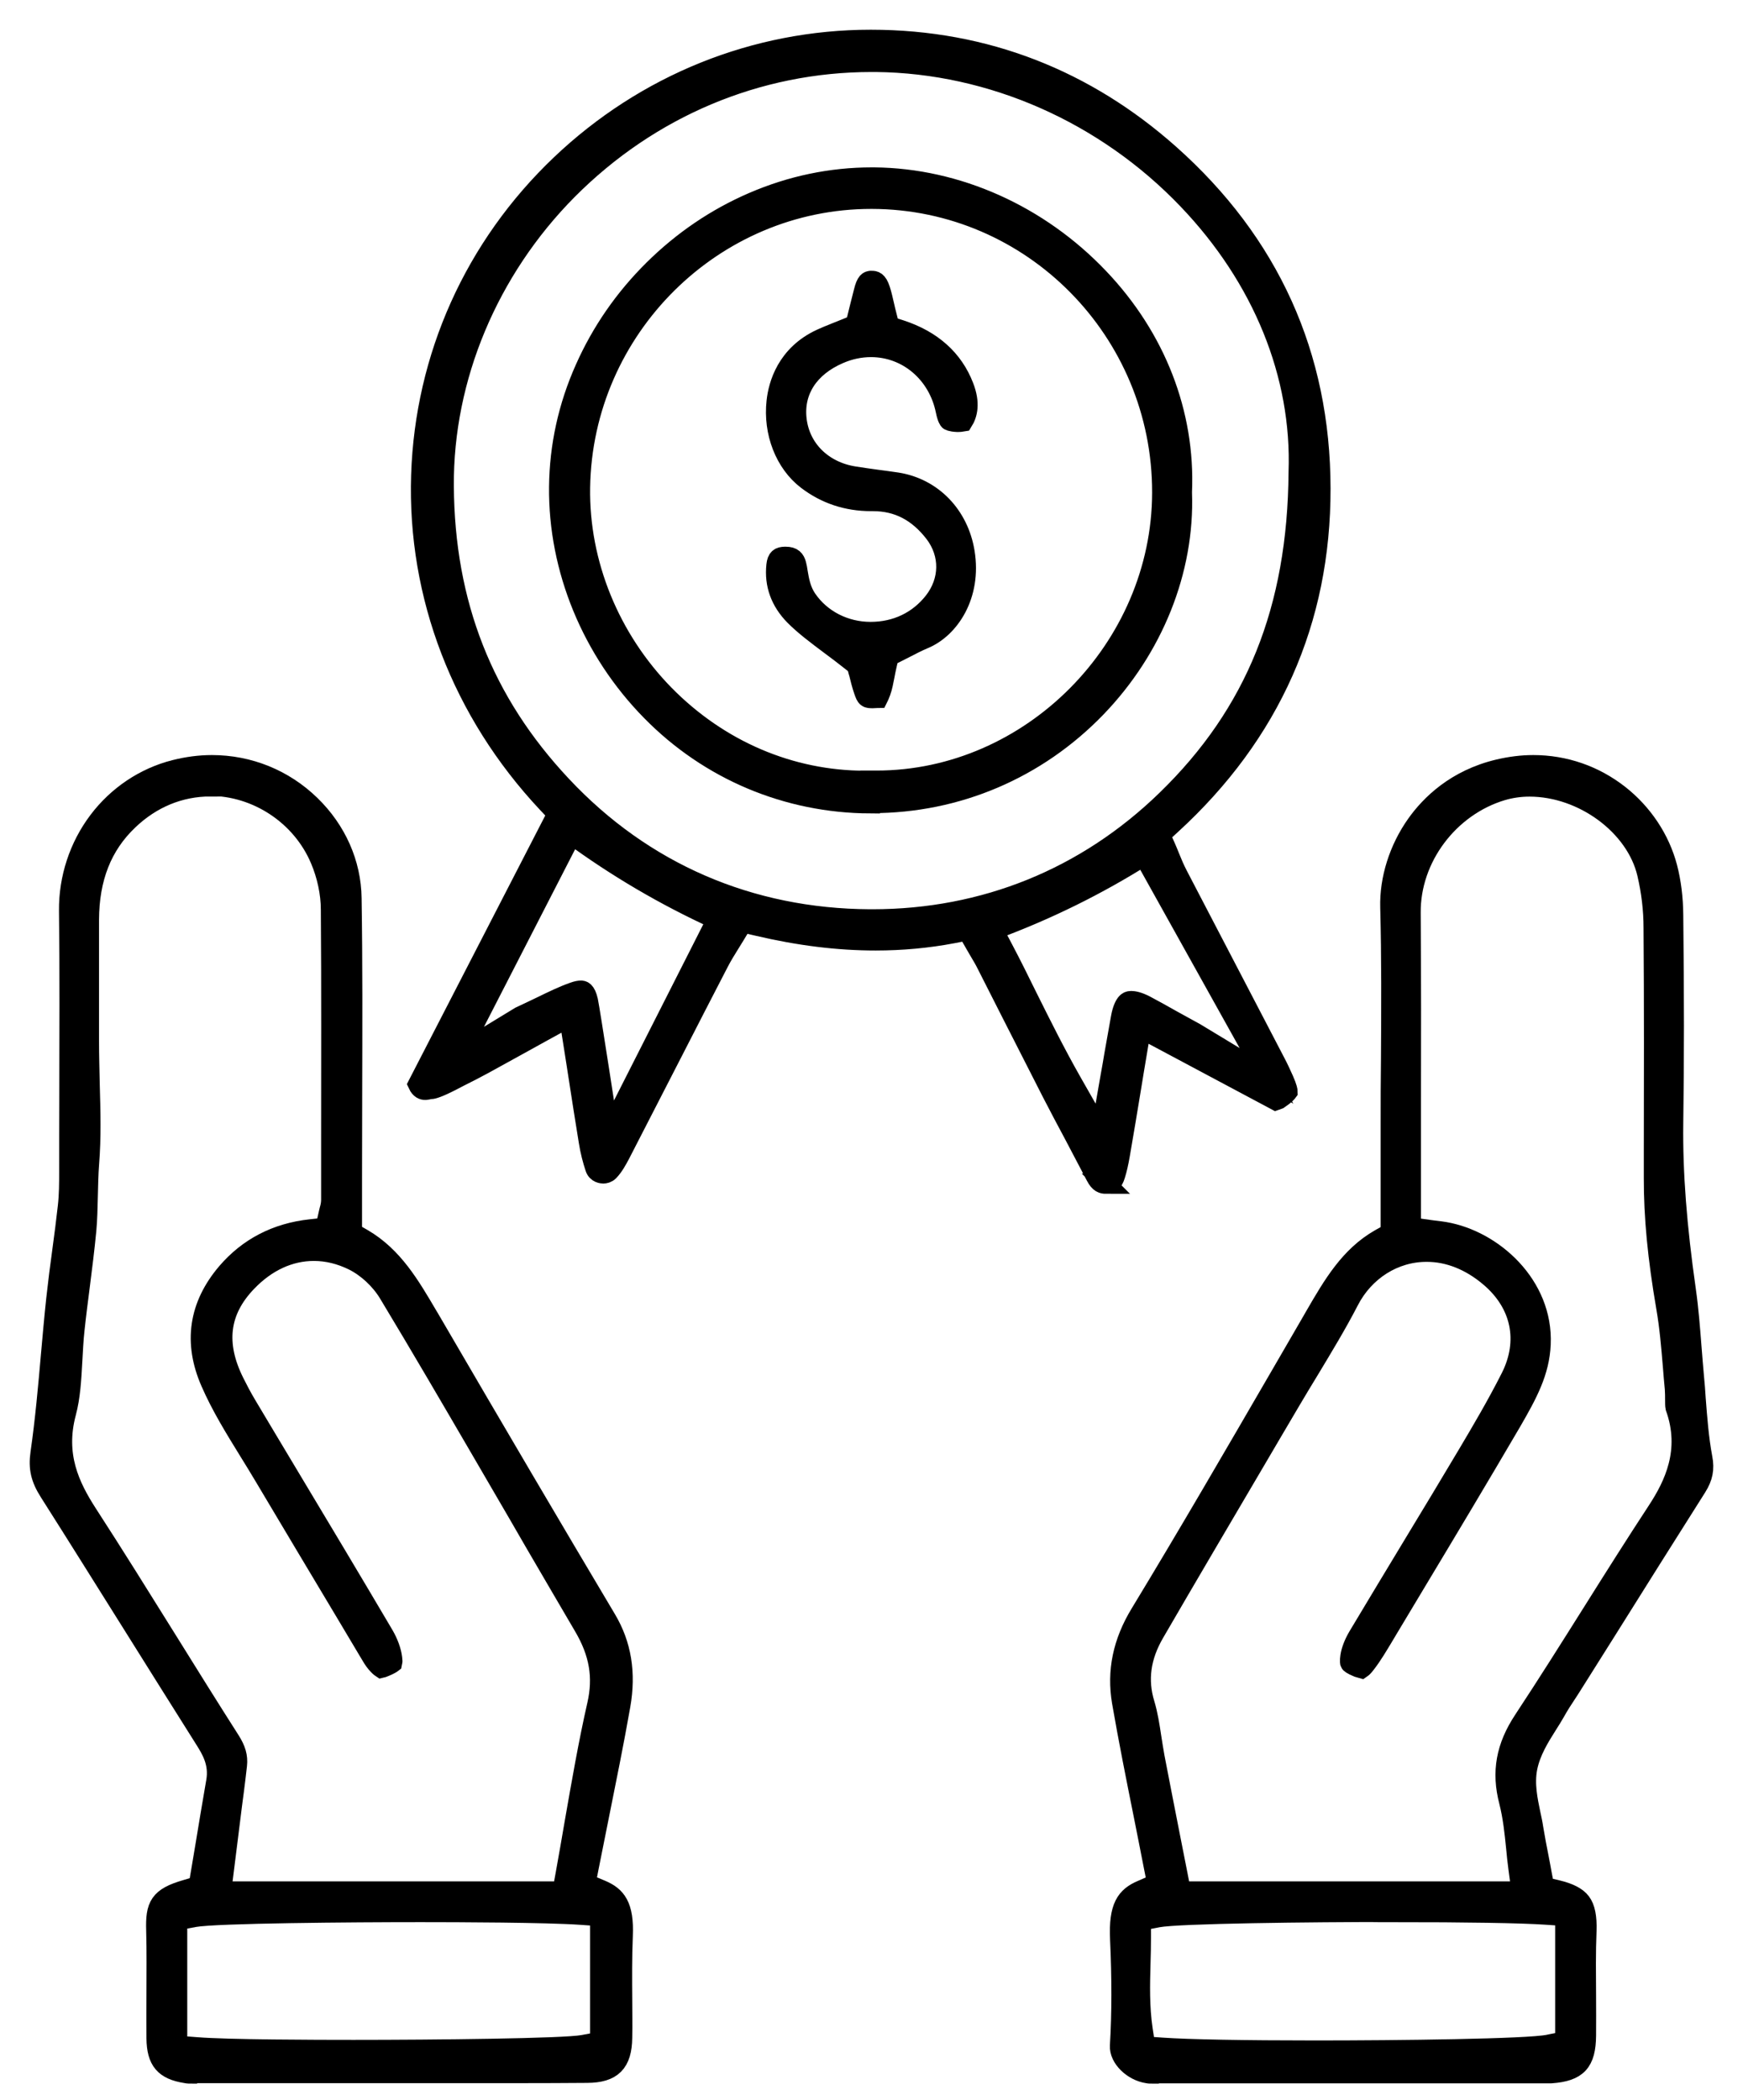 <svg width="44" height="53" viewBox="0 0 44 53" fill="none" xmlns="http://www.w3.org/2000/svg">
<path d="M27.922 29.876C27.836 29.876 27.753 29.861 27.66 29.681C27.479 29.335 27.295 28.986 27.119 28.652C26.931 28.303 26.739 27.938 26.555 27.582C26.217 26.921 25.876 26.248 25.545 25.599C25.331 25.178 25.117 24.754 24.903 24.333C24.847 24.22 24.787 24.119 24.715 23.999C24.681 23.942 24.644 23.879 24.606 23.811L24.419 23.484L24.05 23.556C23.42 23.676 22.766 23.736 22.105 23.736C21.155 23.736 20.179 23.616 19.123 23.368L18.748 23.282L18.549 23.612C18.507 23.683 18.462 23.751 18.421 23.819C18.327 23.969 18.23 24.127 18.143 24.296C17.767 25.02 17.388 25.76 17.02 26.477C16.573 27.345 16.115 28.239 15.661 29.121C15.582 29.272 15.488 29.441 15.375 29.557C15.326 29.606 15.27 29.617 15.229 29.617C15.203 29.617 15.067 29.61 15.022 29.471C14.955 29.268 14.898 29.05 14.861 28.817C14.771 28.265 14.684 27.713 14.594 27.127C14.556 26.894 14.523 26.654 14.482 26.41L14.365 25.67L13.708 26.03C13.546 26.121 13.389 26.207 13.238 26.29C12.882 26.485 12.547 26.673 12.209 26.857C12.01 26.966 11.804 27.071 11.601 27.172C11.53 27.21 11.462 27.244 11.391 27.281C11.075 27.443 10.936 27.484 10.876 27.488C10.846 27.461 10.662 27.608 10.549 27.364L14.068 20.536L13.813 20.266C11.661 17.971 10.531 15.034 10.628 11.992C10.726 9.007 11.976 6.224 14.155 4.151C16.292 2.119 19.071 1 21.981 1C24.892 1 27.423 2.025 29.518 3.884C32.046 6.13 33.334 8.969 33.338 12.327C33.345 15.658 32.076 18.516 29.564 20.814L29.289 21.066L29.44 21.407C29.474 21.483 29.503 21.558 29.53 21.625C29.594 21.783 29.657 21.933 29.736 22.084C30.258 23.086 30.788 24.104 31.302 25.088C31.603 25.666 31.903 26.241 32.204 26.819C32.268 26.939 32.331 27.075 32.41 27.251C32.5 27.454 32.508 27.533 32.508 27.548C32.497 27.563 32.455 27.623 32.283 27.739C32.271 27.743 32.241 27.758 32.208 27.769L28.805 25.955L28.685 26.677C28.643 26.917 28.606 27.153 28.568 27.383C28.467 27.995 28.373 28.569 28.272 29.148C28.238 29.343 28.2 29.512 28.155 29.655C28.095 29.854 28.016 29.861 27.956 29.865C27.941 29.865 27.926 29.865 27.911 29.865L27.922 29.876ZM25.076 23.469L25.327 23.946C25.538 24.344 25.733 24.742 25.943 25.167C26.289 25.861 26.646 26.579 27.062 27.311L27.784 28.577L28.035 27.142C28.069 26.958 28.099 26.785 28.125 26.624C28.185 26.286 28.238 25.989 28.291 25.692C28.332 25.452 28.399 25.347 28.437 25.306C28.467 25.276 28.493 25.257 28.557 25.257C28.61 25.257 28.73 25.272 28.921 25.373C29.132 25.486 29.346 25.602 29.549 25.719C29.646 25.771 29.744 25.828 29.841 25.88L30.176 26.064L31.971 27.15L28.876 21.599C27.712 22.331 26.447 22.962 25.072 23.469H25.076ZM14.662 24.994C14.703 24.994 14.786 24.994 14.846 25.253C14.891 25.452 15.371 28.577 15.371 28.577L18.094 23.206C16.776 22.605 15.556 21.884 14.429 21.058L11.59 26.586L13.126 25.651C13.321 25.561 13.498 25.475 13.655 25.4C13.971 25.246 14.222 25.125 14.478 25.035C14.568 25.002 14.628 24.994 14.665 24.994H14.662ZM22.004 1.567C19.123 1.567 16.401 2.713 14.331 4.793C12.329 6.81 11.188 9.533 11.207 12.263C11.225 15.241 12.198 17.716 14.181 19.826C16.235 22.016 18.924 23.18 21.959 23.195H22.023C24.85 23.195 27.416 22.155 29.443 20.187C31.693 18.005 32.752 15.376 32.778 11.914C32.865 9.457 31.873 7.016 29.984 5.041C27.904 2.863 25.034 1.597 22.109 1.567C22.071 1.567 22.038 1.567 22 1.567H22.004Z" fill="black" stroke="black" stroke-width="0.5"/>
<path d="M4.867 52.331C4.792 52.331 4.736 52.331 4.691 52.319C4.15 52.233 3.955 52.004 3.947 51.44C3.943 51.061 3.947 50.674 3.947 50.303C3.947 49.781 3.955 49.243 3.94 48.71C3.921 48.09 4.019 47.88 4.695 47.685L5.01 47.591L5.066 47.264C5.104 47.047 5.138 46.832 5.175 46.615C5.265 46.074 5.356 45.514 5.453 44.962C5.54 44.481 5.322 44.14 5.164 43.888C4.571 42.949 3.97 41.988 3.388 41.06C2.685 39.941 1.964 38.784 1.243 37.65C1.025 37.308 0.965 37.045 1.018 36.674C1.138 35.84 1.213 34.991 1.285 34.169C1.326 33.714 1.367 33.245 1.416 32.787C1.461 32.377 1.514 31.96 1.57 31.555C1.619 31.194 1.668 30.819 1.709 30.447C1.743 30.147 1.743 29.858 1.743 29.572V29.452C1.743 28.87 1.743 28.291 1.746 27.709C1.75 26.158 1.758 24.558 1.739 22.981C1.731 22.166 1.994 21.363 2.483 20.716C2.967 20.074 3.654 19.616 4.413 19.425C4.725 19.346 5.04 19.304 5.348 19.304C6.283 19.304 7.166 19.661 7.838 20.315C8.495 20.953 8.867 21.791 8.878 22.666C8.904 24.296 8.897 25.959 8.893 27.567C8.893 28.273 8.889 29.001 8.889 29.722V31.104L9.152 31.255C9.926 31.705 10.35 32.438 10.805 33.211L10.839 33.267C12.551 36.204 13.971 38.615 15.308 40.861C15.691 41.503 15.807 42.217 15.664 43.036C15.499 43.974 15.311 44.895 15.116 45.867C15.034 46.273 14.951 46.69 14.868 47.107L14.786 47.527L15.18 47.692C15.552 47.85 15.758 48.087 15.725 48.853C15.702 49.394 15.706 49.934 15.71 50.46C15.71 50.776 15.717 51.102 15.71 51.422C15.702 52.056 15.454 52.308 14.823 52.312C14.282 52.316 13.697 52.319 12.983 52.319C12.54 52.319 12.097 52.319 11.653 52.319C11.21 52.319 10.763 52.319 10.32 52.319H7.928C7.023 52.319 6.118 52.319 5.217 52.319C5.153 52.319 5.093 52.319 5.033 52.319C4.98 52.319 4.931 52.319 4.879 52.319L4.867 52.331ZM10.621 48.256C8.878 48.256 5.446 48.282 4.909 48.38L4.477 48.459V51.621L4.961 51.658C5.742 51.722 7.992 51.726 8.923 51.726C10.985 51.726 14.233 51.692 14.718 51.602L15.146 51.523V48.357L14.658 48.323C13.798 48.263 11.548 48.256 10.621 48.256ZM5.307 19.849C4.541 19.849 3.827 20.142 3.245 20.698C2.576 21.332 2.253 22.159 2.25 23.214C2.25 23.781 2.25 24.359 2.25 24.915C2.25 25.362 2.25 25.824 2.25 26.278C2.25 26.639 2.261 27.003 2.268 27.352C2.287 28.044 2.306 28.697 2.253 29.354C2.231 29.636 2.227 29.918 2.22 30.188C2.212 30.485 2.208 30.766 2.182 31.044C2.137 31.514 2.077 31.994 2.017 32.46C1.972 32.817 1.923 33.185 1.885 33.549C1.855 33.816 1.844 34.079 1.829 34.334C1.803 34.803 1.78 35.247 1.671 35.652C1.386 36.722 1.761 37.507 2.208 38.199C2.884 39.242 3.553 40.317 4.199 41.353C4.725 42.198 5.269 43.073 5.814 43.926C5.956 44.151 6.009 44.328 5.986 44.541C5.964 44.756 5.934 44.973 5.908 45.188C5.893 45.304 5.878 45.42 5.862 45.537C5.817 45.901 5.772 46.265 5.724 46.641L5.588 47.726H14.196L14.275 47.294C14.354 46.859 14.429 46.427 14.5 46.01C14.681 44.977 14.85 43.997 15.071 43.024C15.232 42.322 15.127 41.71 14.733 41.041C14.32 40.339 13.903 39.622 13.497 38.927C13.22 38.446 12.93 37.947 12.645 37.459C12.48 37.177 12.318 36.895 12.153 36.614C11.391 35.307 10.602 33.955 9.806 32.636C9.599 32.295 9.269 31.987 8.923 31.814C8.597 31.653 8.262 31.57 7.924 31.57C7.308 31.57 6.723 31.84 6.231 32.355C5.532 33.083 5.431 33.917 5.923 34.894C6.005 35.059 6.107 35.254 6.223 35.449C6.569 36.032 6.918 36.61 7.263 37.188C8.063 38.521 8.889 39.9 9.693 41.263C9.802 41.451 9.881 41.661 9.903 41.845C9.911 41.909 9.911 41.947 9.907 41.962C9.888 41.977 9.84 42.01 9.712 42.063C9.671 42.082 9.644 42.089 9.626 42.093C9.603 42.078 9.562 42.044 9.494 41.965C9.438 41.901 9.381 41.804 9.321 41.702C9.306 41.676 9.288 41.646 9.272 41.62C9.092 41.316 8.908 41.011 8.728 40.707C8.052 39.577 7.353 38.409 6.67 37.26C6.542 37.045 6.411 36.831 6.283 36.625C5.919 36.035 5.577 35.48 5.318 34.886C4.875 33.88 5.014 32.948 5.724 32.114C6.264 31.484 6.974 31.112 7.842 31.018L8.213 30.977L8.296 30.612C8.304 30.582 8.311 30.556 8.315 30.533C8.334 30.466 8.356 30.383 8.356 30.278C8.356 29.786 8.356 29.294 8.356 28.802C8.356 26.887 8.364 24.904 8.349 22.955C8.349 22.538 8.251 22.087 8.082 21.689C7.613 20.578 6.49 19.834 5.288 19.834L5.307 19.849Z" fill="black" stroke="black" stroke-width="0.5"/>
<path d="M29.098 52.331C29.045 52.331 29.008 52.331 28.974 52.323C28.591 52.267 28.249 51.929 28.268 51.624C28.317 50.806 28.317 49.927 28.272 48.932C28.234 48.109 28.433 47.861 28.82 47.696L29.207 47.527L29.124 47.11C29.042 46.682 28.955 46.254 28.873 45.837C28.674 44.846 28.486 43.907 28.32 42.949C28.189 42.176 28.339 41.447 28.782 40.718C29.988 38.732 31.171 36.693 32.316 34.721C32.583 34.259 32.853 33.797 33.12 33.335L33.191 33.211C33.642 32.434 34.066 31.701 34.836 31.262L35.103 31.112V28.352C35.103 27.803 35.103 27.244 35.111 26.707C35.118 25.456 35.126 24.168 35.092 22.895C35.073 22.185 35.313 21.423 35.753 20.803C36.102 20.311 36.748 19.665 37.833 19.41C38.122 19.342 38.415 19.304 38.705 19.304C39.497 19.304 40.248 19.564 40.875 20.055C41.472 20.525 41.904 21.175 42.092 21.888C42.186 22.249 42.239 22.658 42.242 23.094C42.265 25.103 42.265 26.774 42.242 28.355C42.227 29.595 42.329 30.935 42.562 32.565C42.629 33.035 42.667 33.527 42.704 34.004C42.723 34.24 42.742 34.488 42.764 34.728C42.783 34.916 42.798 35.108 42.809 35.295C42.847 35.784 42.884 36.291 42.978 36.794C43.031 37.072 42.99 37.275 42.836 37.523C42.069 38.736 41.292 39.967 40.545 41.162C40.256 41.62 39.966 42.082 39.677 42.54C39.636 42.607 39.591 42.675 39.546 42.743C39.448 42.889 39.35 43.043 39.26 43.205C39.204 43.306 39.136 43.411 39.065 43.524C38.866 43.839 38.641 44.196 38.558 44.613C38.479 45.022 38.566 45.424 38.641 45.785C38.667 45.905 38.693 46.021 38.708 46.13C38.75 46.386 38.798 46.637 38.851 46.904C38.873 47.024 38.9 47.152 38.922 47.283L38.986 47.617L39.317 47.696C39.613 47.767 39.809 47.869 39.91 48.004C40.019 48.147 40.064 48.38 40.053 48.718C40.03 49.27 40.038 49.829 40.041 50.366C40.041 50.697 40.045 51.039 40.041 51.369C40.034 52.041 39.82 52.274 39.159 52.323C39.125 52.323 39.088 52.323 39.039 52.323C38.998 52.323 38.956 52.323 38.915 52.323C38.866 52.323 38.817 52.323 38.772 52.323H29.413C29.353 52.323 29.297 52.323 29.241 52.323C29.192 52.323 29.147 52.323 29.102 52.323L29.098 52.331ZM35.174 48.252C33.071 48.252 29.751 48.289 29.233 48.387L28.805 48.47V48.906C28.805 49.112 28.801 49.319 28.794 49.536C28.779 50.085 28.764 50.648 28.85 51.223L28.914 51.639L29.334 51.669C29.988 51.715 31.404 51.741 33.21 51.741C35.291 51.741 38.569 51.703 39.091 51.594L39.508 51.508V48.353L39.016 48.32C38.4 48.278 37 48.256 35.171 48.256L35.174 48.252ZM36.008 31.593C35.193 31.593 34.446 32.066 34.055 32.824C33.751 33.414 33.394 34 33.053 34.567C32.895 34.826 32.733 35.093 32.579 35.355C32.29 35.847 31.997 36.34 31.708 36.835C30.867 38.266 29.995 39.742 29.147 41.203C28.794 41.807 28.715 42.397 28.899 42.998C28.978 43.261 29.023 43.546 29.068 43.847C29.094 44.012 29.12 44.181 29.151 44.35C29.286 45.052 29.425 45.758 29.56 46.446C29.616 46.731 29.672 47.016 29.729 47.302L29.811 47.726H38.404L38.325 47.133C38.303 46.964 38.284 46.791 38.269 46.622C38.231 46.243 38.19 45.849 38.092 45.462C37.897 44.714 38.014 44.08 38.461 43.404C39.061 42.495 39.647 41.563 40.214 40.662C40.74 39.825 41.285 38.961 41.837 38.12C42.254 37.481 42.685 36.61 42.291 35.513C42.284 35.483 42.283 35.389 42.283 35.325C42.283 35.243 42.283 35.149 42.276 35.048C42.257 34.86 42.242 34.668 42.227 34.48C42.186 33.992 42.145 33.489 42.058 32.99C41.844 31.747 41.743 30.706 41.746 29.715V29.17C41.75 27.285 41.754 25.332 41.739 23.413C41.739 22.951 41.683 22.493 41.578 22.046C41.296 20.837 39.966 19.853 38.611 19.853C38.37 19.853 38.141 19.887 37.923 19.95C36.575 20.352 35.602 21.648 35.614 23.034C35.625 24.641 35.625 26.275 35.621 27.856C35.621 28.517 35.621 29.178 35.621 29.839V30.969L36.076 31.033C36.143 31.04 36.2 31.052 36.252 31.055C36.342 31.067 36.406 31.074 36.466 31.085C37.687 31.292 38.964 32.434 38.896 33.921C38.866 34.616 38.569 35.168 38.16 35.874C37.36 37.241 36.53 38.627 35.726 39.964C35.497 40.347 35.268 40.726 35.039 41.109C35.009 41.162 34.975 41.214 34.945 41.267C34.791 41.522 34.649 41.766 34.483 41.98C34.427 42.055 34.389 42.089 34.367 42.104C34.352 42.1 34.326 42.093 34.284 42.078C34.115 42.01 34.081 41.969 34.081 41.965C34.081 41.965 34.066 41.924 34.085 41.8C34.108 41.646 34.179 41.466 34.284 41.289C34.754 40.501 35.238 39.704 35.704 38.931C36.143 38.206 36.598 37.455 37.037 36.715C37.401 36.103 37.788 35.446 38.134 34.762C38.599 33.842 38.4 32.892 37.6 32.22C37.116 31.81 36.568 31.593 36.023 31.593H36.008Z" fill="black" stroke="black" stroke-width="0.5"/>
<path d="M21.962 20.277C19.871 20.266 17.907 19.44 16.442 17.949C14.94 16.424 14.087 14.358 14.11 12.282C14.121 11.26 14.339 10.257 14.767 9.3C15.18 8.372 15.758 7.535 16.494 6.806C17.23 6.077 18.075 5.503 19.007 5.101C19.972 4.684 20.982 4.474 22.008 4.474C22.026 4.474 22.049 4.474 22.068 4.474C24.159 4.493 26.225 5.417 27.742 7.013C29.18 8.522 29.924 10.438 29.841 12.405V12.424V12.443C29.909 14.385 29.12 16.36 27.674 17.859C26.172 19.413 24.159 20.27 22.008 20.27H21.962V20.277ZM21.97 19.695C22.023 19.695 22.075 19.695 22.128 19.695C26.026 19.695 29.327 16.368 29.334 12.432C29.342 8.353 26.056 5.03 22.011 5.022H21.992C18.004 5.022 14.71 8.286 14.647 12.3C14.617 14.22 15.394 16.123 16.776 17.532C18.151 18.929 19.95 19.699 21.842 19.699C21.884 19.699 21.929 19.699 21.97 19.699V19.695Z" fill="black" stroke="black" stroke-width="0.5"/>
<path d="M22.041 17.622C21.884 17.622 21.869 17.622 21.801 17.423C21.752 17.28 21.715 17.13 21.692 17.036C21.684 17.002 21.677 16.972 21.669 16.953L21.624 16.788L21.489 16.683C21.301 16.533 21.125 16.401 20.952 16.273C20.607 16.014 20.306 15.789 20.055 15.537C19.698 15.173 19.544 14.745 19.596 14.264C19.615 14.084 19.683 14.05 19.811 14.046C19.818 14.046 19.826 14.046 19.833 14.046C20.013 14.046 20.07 14.122 20.103 14.242C20.119 14.298 20.13 14.366 20.141 14.441C20.175 14.64 20.216 14.892 20.37 15.117C20.723 15.635 21.324 15.943 21.977 15.943C22.631 15.943 23.183 15.669 23.562 15.192C23.983 14.662 23.99 13.979 23.589 13.453C23.172 12.912 22.665 12.649 22.038 12.649H21.989C21.384 12.649 20.84 12.469 20.37 12.109C19.814 11.684 19.514 10.911 19.6 10.133C19.645 9.713 19.855 8.95 20.727 8.548C20.832 8.5 20.941 8.455 21.084 8.398C21.163 8.368 21.249 8.331 21.346 8.293L21.594 8.192L21.703 7.748C21.737 7.621 21.767 7.489 21.801 7.362C21.865 7.095 21.929 7.091 21.977 7.084C21.989 7.084 22 7.084 22.011 7.084C22.068 7.084 22.15 7.084 22.222 7.309C22.263 7.433 22.293 7.572 22.327 7.718C22.346 7.794 22.36 7.872 22.383 7.951L22.454 8.233L22.732 8.323C23.525 8.582 24.066 9.063 24.332 9.754C24.497 10.178 24.426 10.456 24.31 10.64C24.265 10.648 24.22 10.652 24.186 10.652C24.182 10.652 24.174 10.652 24.171 10.652C23.994 10.644 23.957 10.61 23.957 10.61C23.957 10.61 23.912 10.569 23.87 10.362C23.679 9.42 22.905 8.762 21.989 8.762C21.715 8.762 21.44 8.819 21.177 8.935C20.423 9.262 20.036 9.859 20.111 10.569C20.19 11.324 20.761 11.891 21.557 12.018C21.748 12.049 21.94 12.075 22.128 12.101C22.297 12.124 22.473 12.146 22.642 12.172C23.532 12.311 24.204 13.002 24.355 13.938C24.531 15.023 23.968 15.86 23.322 16.127C23.16 16.195 23.01 16.273 22.864 16.349C22.8 16.382 22.732 16.416 22.665 16.45L22.439 16.563L22.383 16.807C22.364 16.889 22.349 16.968 22.334 17.047C22.304 17.201 22.278 17.344 22.233 17.464C22.203 17.547 22.18 17.592 22.169 17.614C22.146 17.614 22.109 17.622 22.041 17.622Z" fill="black"/>
<path d="M22.041 17.622C21.884 17.622 21.869 17.622 21.801 17.423C21.752 17.28 21.715 17.13 21.692 17.036C21.684 17.002 21.677 16.972 21.669 16.953L21.624 16.788L21.489 16.683C21.301 16.533 21.125 16.401 20.952 16.273C20.607 16.014 20.306 15.789 20.055 15.537C19.698 15.173 19.544 14.745 19.596 14.264C19.615 14.084 19.683 14.05 19.811 14.046C19.818 14.046 19.826 14.046 19.833 14.046C20.013 14.046 20.07 14.122 20.103 14.242C20.119 14.298 20.13 14.366 20.141 14.441C20.175 14.64 20.216 14.892 20.37 15.117C20.723 15.635 21.324 15.943 21.977 15.943C22.631 15.943 23.183 15.669 23.562 15.192C23.983 14.662 23.99 13.979 23.589 13.453C23.172 12.912 22.665 12.649 22.038 12.649H21.989C21.384 12.649 20.84 12.469 20.37 12.109C19.814 11.684 19.514 10.911 19.6 10.133C19.645 9.713 19.855 8.95 20.727 8.548C20.832 8.5 20.941 8.455 21.084 8.398C21.163 8.368 21.249 8.331 21.346 8.293L21.594 8.192L21.703 7.748C21.737 7.621 21.767 7.489 21.801 7.362C21.865 7.095 21.929 7.091 21.977 7.084C21.989 7.084 22 7.084 22.011 7.084C22.068 7.084 22.15 7.084 22.222 7.309C22.263 7.433 22.293 7.572 22.327 7.718C22.346 7.794 22.36 7.872 22.383 7.951L22.454 8.233L22.732 8.323C23.525 8.582 24.066 9.063 24.332 9.754C24.497 10.178 24.426 10.456 24.31 10.64C24.265 10.648 24.22 10.652 24.186 10.652C24.182 10.652 24.174 10.652 24.171 10.652C23.994 10.644 23.957 10.61 23.957 10.61C23.957 10.61 23.912 10.569 23.87 10.362C23.679 9.42 22.905 8.762 21.989 8.762C21.715 8.762 21.44 8.819 21.177 8.935C20.423 9.262 20.036 9.859 20.111 10.569C20.19 11.324 20.761 11.891 21.557 12.018C21.748 12.049 21.94 12.075 22.128 12.101C22.297 12.124 22.473 12.146 22.642 12.172C23.532 12.311 24.204 13.002 24.355 13.938C24.531 15.023 23.968 15.86 23.322 16.127C23.16 16.195 23.01 16.273 22.864 16.349C22.8 16.382 22.732 16.416 22.665 16.45L22.439 16.563L22.383 16.807C22.364 16.889 22.349 16.968 22.334 17.047C22.304 17.201 22.278 17.344 22.233 17.464C22.203 17.547 22.18 17.592 22.169 17.614C22.146 17.614 22.109 17.622 22.041 17.622ZM22.041 17.622H22.034" stroke="black" stroke-width="0.5"/>
</svg>

